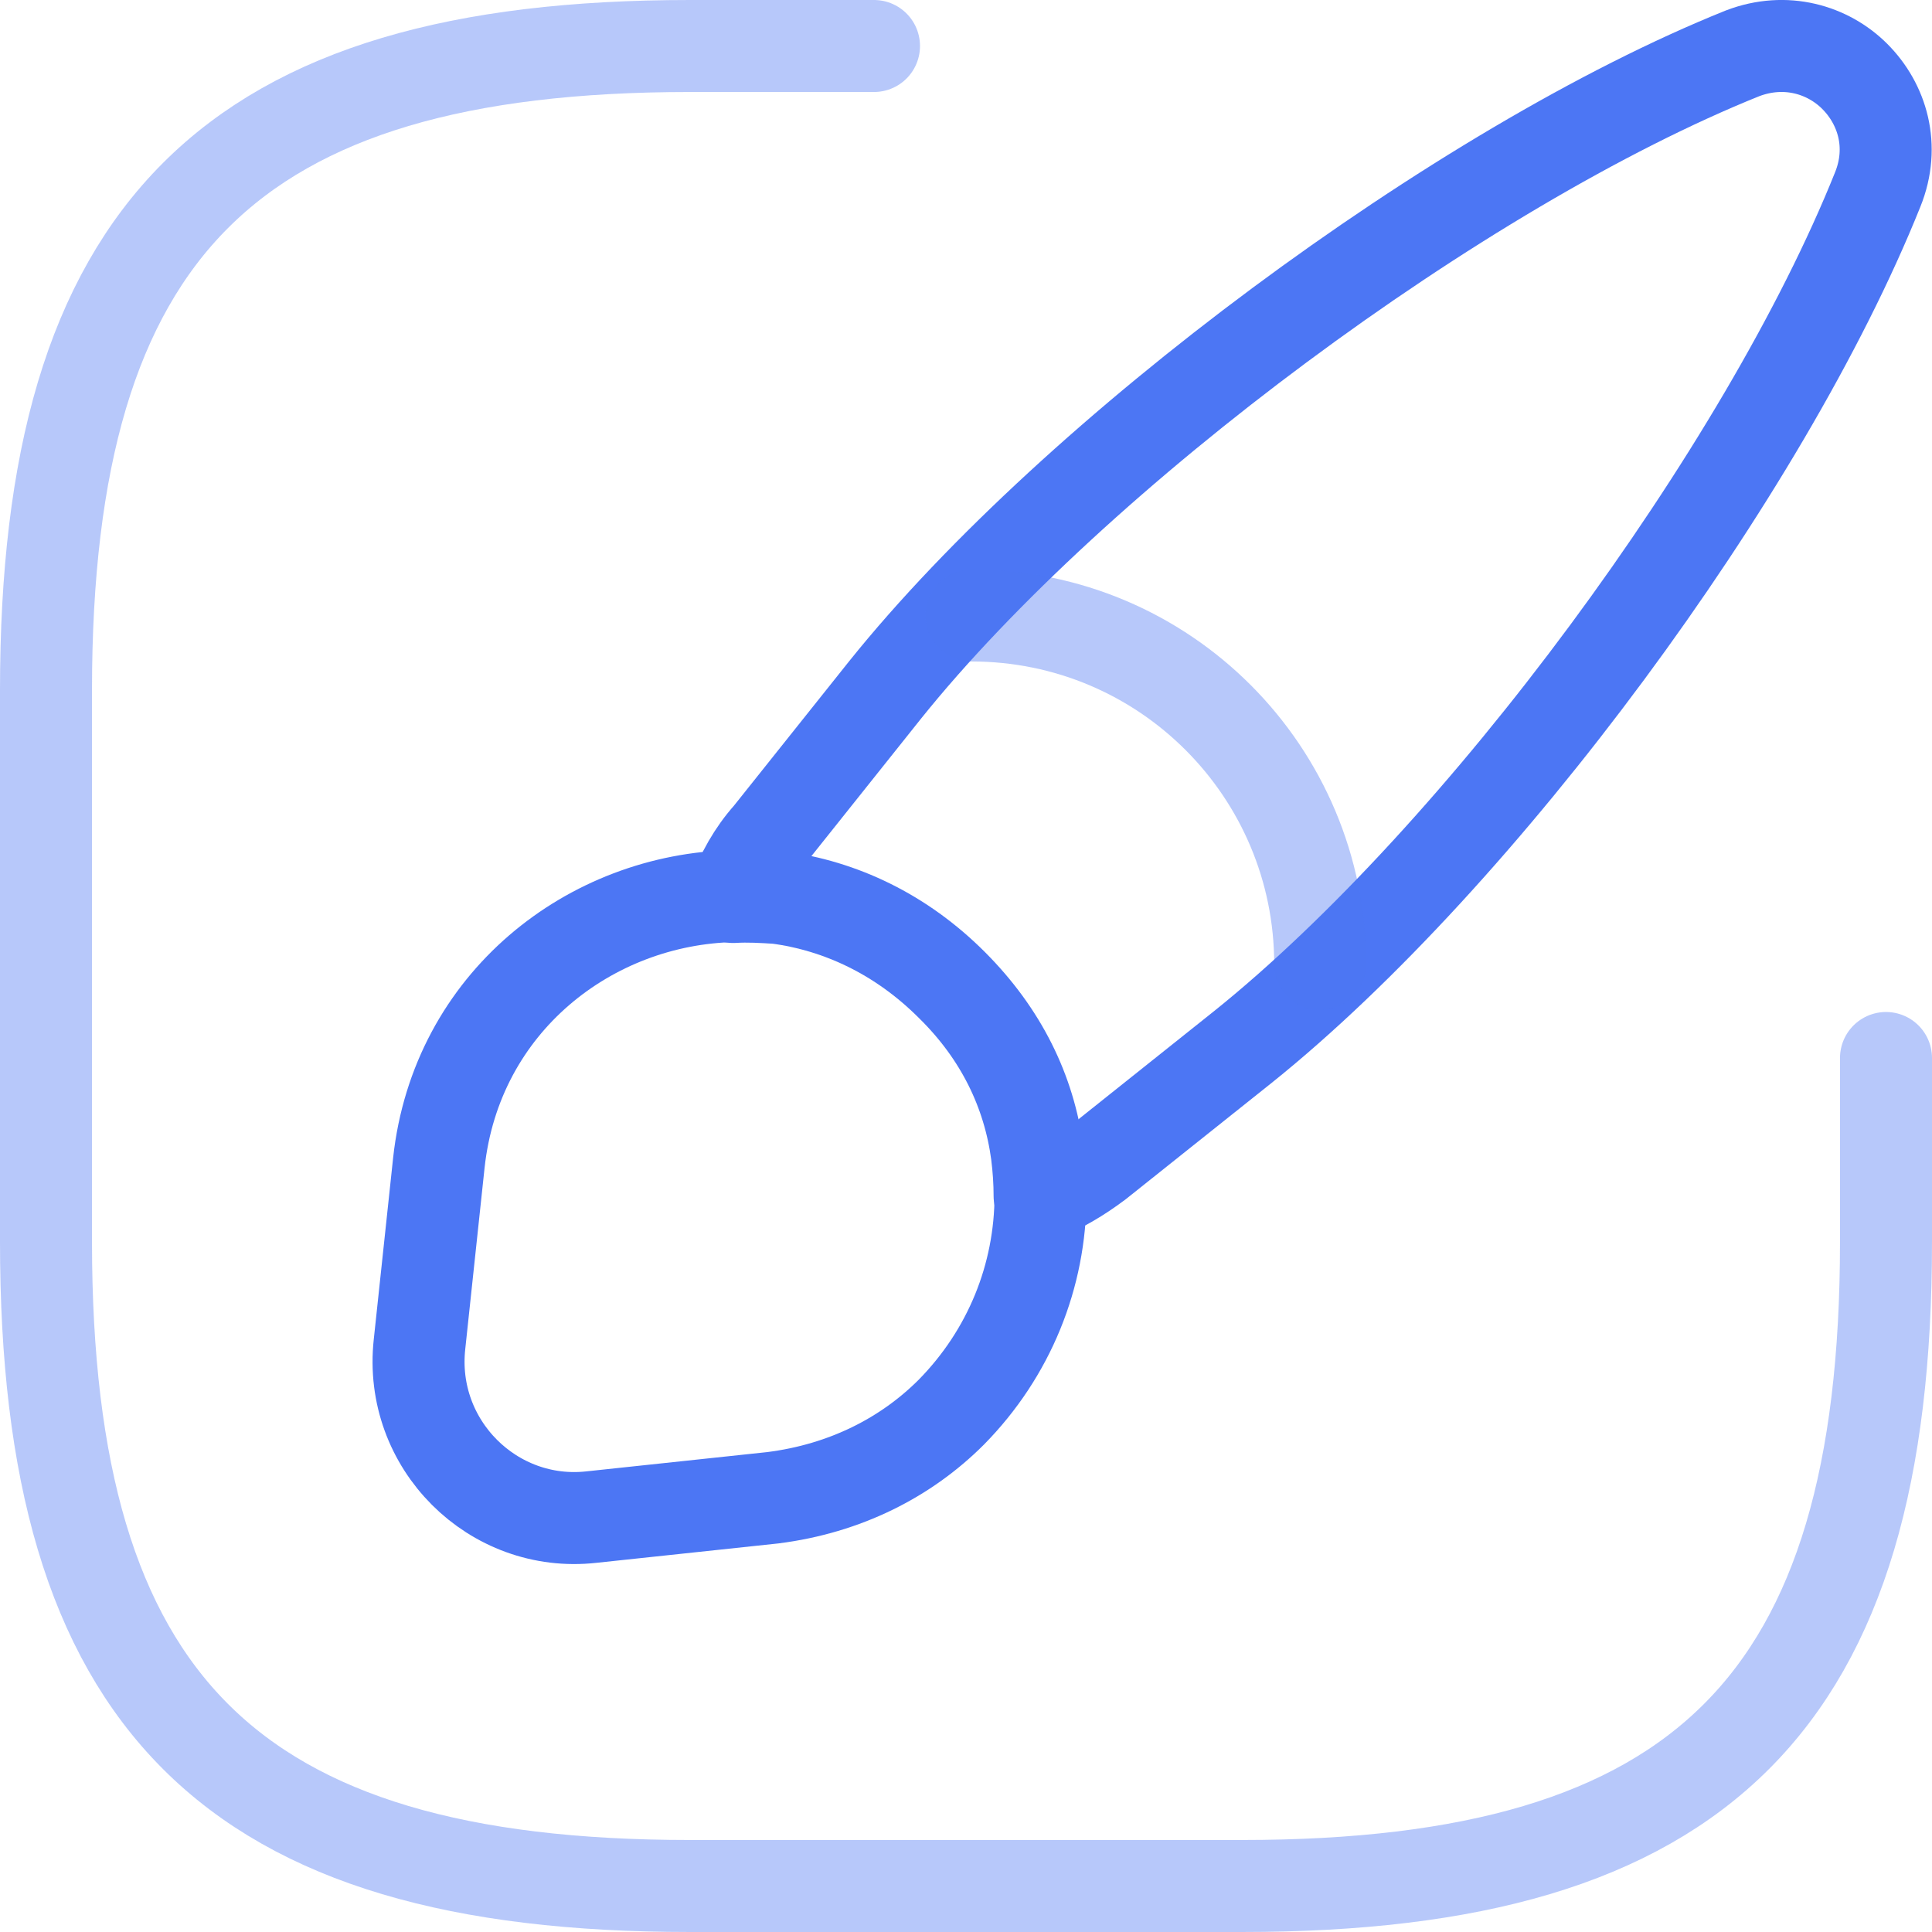 <?xml version="1.0" encoding="UTF-8"?>
<svg xmlns="http://www.w3.org/2000/svg" width="42" height="42" fill="none">
  <path opacity=".4" d="M19 1h-4C5 1 1 5 1 15v12c0 10 4 14 14 14h12c10 0 14-4 14-14v-4" stroke="#4C76F4" stroke-width="2" stroke-linecap="round" stroke-linejoin="round"></path>
  <path d="M40.82 4.12c-2.46 6.14-8.64 14.5-13.8 18.64l-3.16 2.52c-.4.3-.8.54-1.26.72 0-.3-.02-.6-.06-.92-.18-1.34-.78-2.6-1.86-3.66-1.1-1.1-2.42-1.72-3.78-1.9-.32-.02-.64-.04-.96-.02.18-.5.44-.96.78-1.34L19.24 15C23.38 9.84 31.76 3.62 37.88 1.16c.94-.36 1.86-.08 2.44.5.6.6.88 1.52.5 2.46z" stroke="#4C76F4" stroke-width="2" stroke-linecap="round" stroke-linejoin="round"></path>
  <path d="M22.62 25.98c0 1.76-.68 3.44-1.94 4.72-.98.98-2.3 1.66-3.88 1.86l-3.94.42c-2.14.24-3.98-1.58-3.74-3.76l.42-3.94c.38-3.5 3.3-5.74 6.42-5.8.32-.02.64 0 .96.02 1.36.18 2.68.8 3.78 1.9 1.08 1.08 1.68 2.32 1.86 3.66.04.32.06.64.06.92z" stroke="#4C76F4" stroke-width="2" stroke-linecap="round" stroke-linejoin="round"></path>
  <path opacity=".4" d="M28.7 20.96c0-4.18-3.38-7.58-7.58-7.58" stroke="#4C76F4" stroke-width="2" stroke-linecap="round" stroke-linejoin="round"></path>
</svg>

